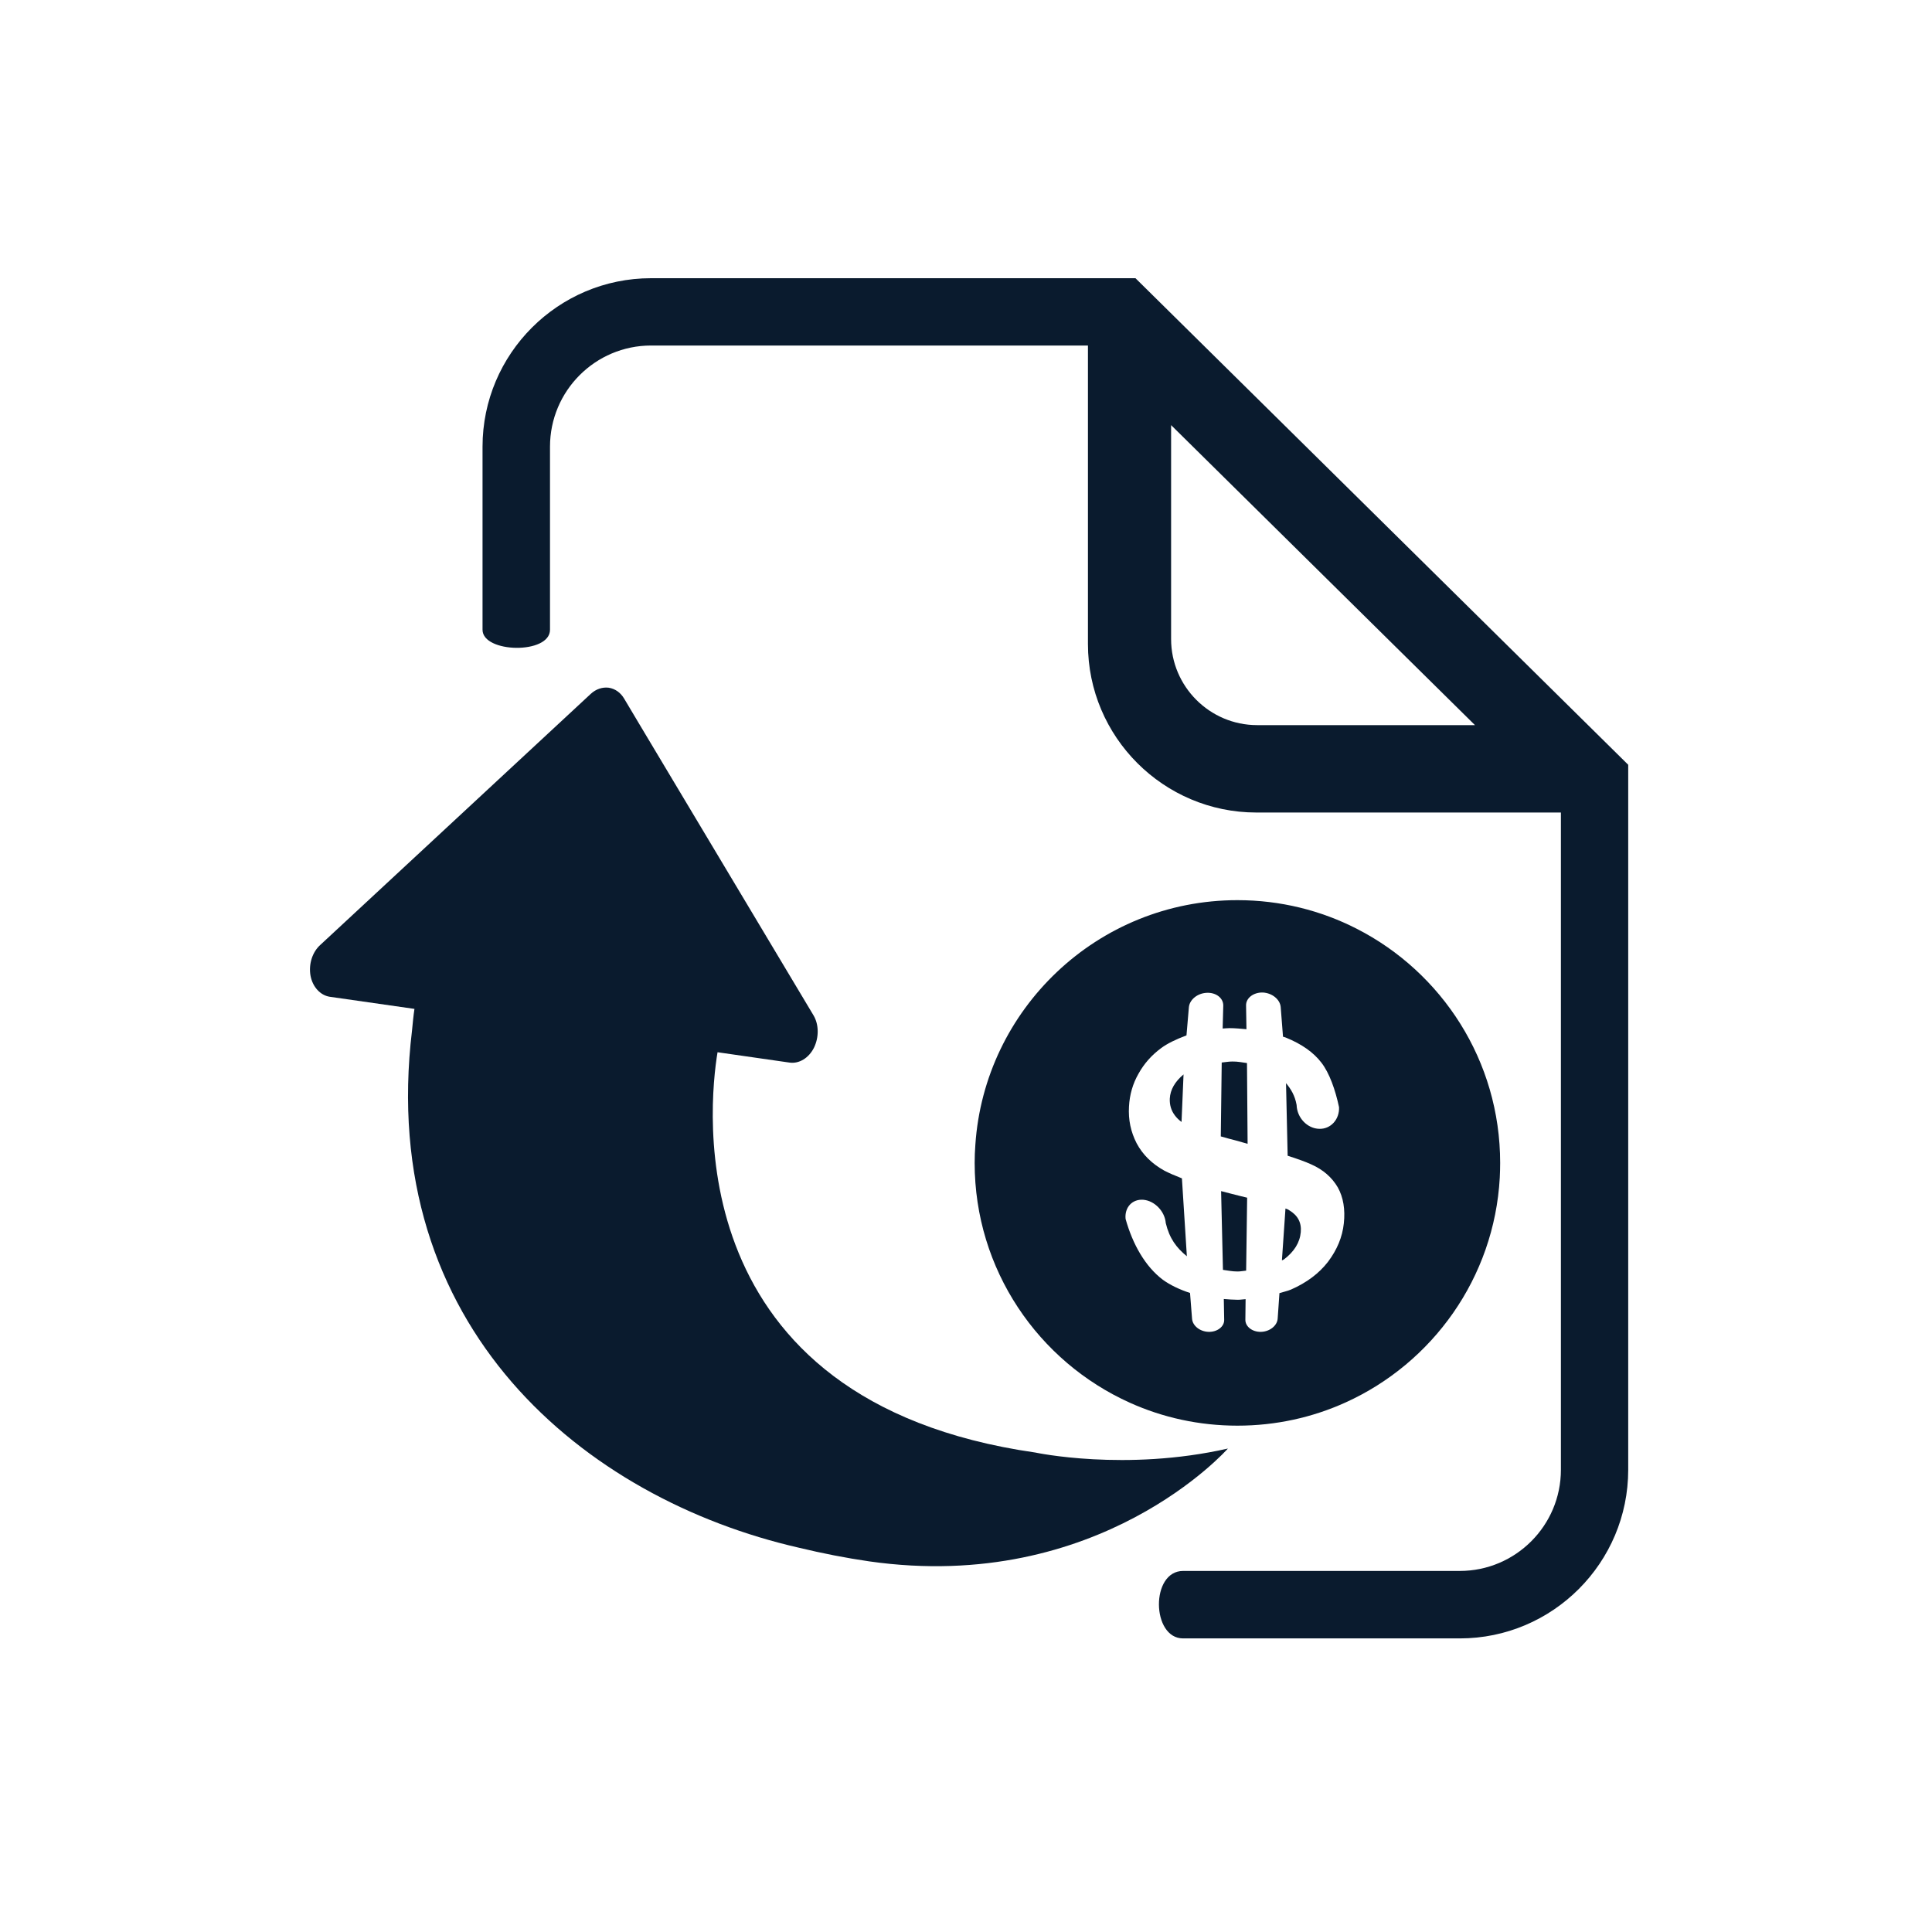 <?xml version="1.0" encoding="utf-8"?>
<!-- Generator: Adobe Illustrator 27.2.0, SVG Export Plug-In . SVG Version: 6.00 Build 0)  -->
<svg version="1.1" id="Layer_1" xmlns="http://www.w3.org/2000/svg" xmlns:xlink="http://www.w3.org/1999/xlink" x="0px" y="0px"
	 viewBox="0 0 250 250" style="enable-background:new 0 0 250 250;" xml:space="preserve">
<style type="text/css">
	.st0{fill:#0A1B2E;}
</style>
<g>
	<g>
		<path class="st0" d="M140.78,44.72v38.62c0,12.02,9.78,21.8,21.8,21.8h39.4v62.61v0.95v21.49c0,7.22-5.87,13.09-13.09,13.09
			c0,0-31.57,0-35.8,0s-4.1,8.73,0,8.73s35.8,0,35.8,0c12.03,0,21.8-9.79,21.8-21.82V168.7l0,0V98.96L146.93,36H84.24
			c-12.02,0-21.8,9.78-21.8,21.8c0,0,0,20.65,0,23.69c0,3.03,8.73,3.21,8.73,0c0-3.22,0-23.69,0-23.69
			c0-7.22,5.86-13.09,13.08-13.09h56.53V44.72z M151.54,55.01l39.32,38.82h-28.19c-6.14,0-11.13-5.01-11.13-11.13L151.54,55.01
			L151.54,55.01z"/>
	</g>
</g>
<g>
	<path class="st0" d="M175.56,120.18c-4.63-2.37-9.88-3.7-15.44-3.7c-9.05,0-17.27,3.53-23.36,9.3c-6.02,5.7-9.96,13.57-10.55,22.36
		c-0.06,0.77-0.09,1.55-0.09,2.34c0,13.82,8.25,25.72,20.1,31.04c4.24,1.91,8.95,2.96,13.9,2.96c4.99,0,9.73-1.07,13.99-3
		c11.25-5.09,19.24-16.12,19.96-29.09c0.03-0.64,0.05-1.27,0.05-1.91C194.12,137.26,186.58,125.81,175.56,120.18z M173.89,158.31
		c-0.19,1.78-0.88,3.42-2.05,4.97c-1.17,1.51-2.76,2.7-4.79,3.59c-0.47,0.2-1,0.3-1.49,0.46l-0.23,3.3
		c-0.06,0.9-1.01,1.68-2.15,1.71c-1.13,0.03-2.05-0.68-2.03-1.58l0.03-2.65c-0.34,0.02-0.65,0.08-1.01,0.08
		c-0.64-0.01-1.23-0.05-1.81-0.1l0.05,2.68c0.03,0.89-0.89,1.6-2.02,1.57c-1.13-0.03-2.08-0.8-2.14-1.71l-0.26-3.32
		c-1.34-0.44-2.53-1-3.52-1.71c-2.26-1.71-3.89-4.55-4.82-7.87c-0.15-1.48,0.85-2.59,2.29-2.48c1.46,0.12,2.79,1.49,2.91,3.02
		c0.48,1.99,1.38,3.19,2.73,4.29l-0.64-10.08c-0.9-0.35-1.7-0.7-2.26-0.99c-1.63-0.9-2.83-2.1-3.6-3.55
		c-0.76-1.48-1.09-3.04-0.99-4.75c0.08-1.53,0.49-2.96,1.23-4.25c0.73-1.32,1.71-2.41,2.91-3.3c0.83-0.62,1.94-1.15,3.3-1.66
		l0.31-3.64c0.09-0.99,1.12-1.82,2.31-1.87c1.21-0.06,2.16,0.69,2.14,1.66l-0.08,2.96c0.28-0.01,0.56-0.05,0.87-0.05
		c0.79,0,1.48,0.08,2.21,0.14l-0.05-3.06c-0.03-0.97,0.96-1.72,2.16-1.69c1.21,0.06,2.23,0.89,2.32,1.87l0.3,3.85
		c0.12,0.04,0.24,0.06,0.36,0.11c2.07,0.84,3.59,1.92,4.61,3.25c1.03,1.33,1.8,3.5,2.28,5.76c0.07,1.57-1.06,2.84-2.55,2.8
		c-1.55-0.03-2.89-1.42-2.94-3.09c-0.22-1.22-0.73-2.05-1.37-2.82l0.21,9.39c1.28,0.41,2.31,0.78,3.03,1.11
		c1.57,0.69,2.71,1.7,3.46,2.99C173.82,154.92,174.09,156.49,173.89,158.31z"/>
	<path class="st0" d="M161.38,154.98l-0.13,9.44c-0.39,0.03-0.69,0.11-1.12,0.11c-0.7,0-1.25-0.13-1.88-0.21l-0.24-10.19
		c0.76,0.19,1.52,0.4,2.38,0.61C160.76,154.83,161.06,154.91,161.38,154.98z"/>
	<path class="st0" d="M168.32,159.44c-0.12,1.35-0.85,2.52-2.18,3.53c-0.08,0.06-0.19,0.08-0.26,0.12l0.46-6.71
		c0.17,0.06,0.37,0.13,0.47,0.22C167.95,157.27,168.43,158.22,168.32,159.44z"/>
	<path class="st0" d="M153.15,139.03l-0.26,6.15c-0.35-0.26-0.65-0.55-0.88-0.87c-0.47-0.63-0.67-1.35-0.64-2.14
		C151.43,140.99,152.05,139.95,153.15,139.03z"/>
	<path class="st0" d="M161.44,148.01c-0.43-0.13-0.8-0.22-1.25-0.36c-0.83-0.21-1.57-0.41-2.22-0.6l0.12-9.56
		c0.49-0.04,0.85-0.13,1.38-0.13c0.71-0.01,1.26,0.12,1.89,0.2L161.44,148.01z"/>
</g>
<g>
	<g>
		<path class="st0" d="M40.18,126.25c0.27,1.46,1.27,2.54,2.48,2.73l10.97,1.57c-0.14,0.92-0.22,1.84-0.31,2.75
			c-4.64,38.51,22.4,60.65,50.04,66.97c3.03,0.73,6.08,1.33,9.11,1.77c29.83,4.25,46.42-14.6,46.42-14.6
			c-13.26,3.01-24.91,0.52-24.91,0.52c-46.37-6.65-42.28-44.86-41.13-51.8l9.33,1.34c1.23,0.17,2.48-0.59,3.15-1.93
			c0.66-1.36,0.64-3-0.06-4.18L82.79,93.8l-2.02-3.39c-0.47-0.8-1.18-1.29-2-1.42c-0.8-0.1-1.64,0.16-2.33,0.8l-34.97,32.46
			C40.41,123.19,39.92,124.77,40.18,126.25z"/>
	</g>
</g>
</svg>
